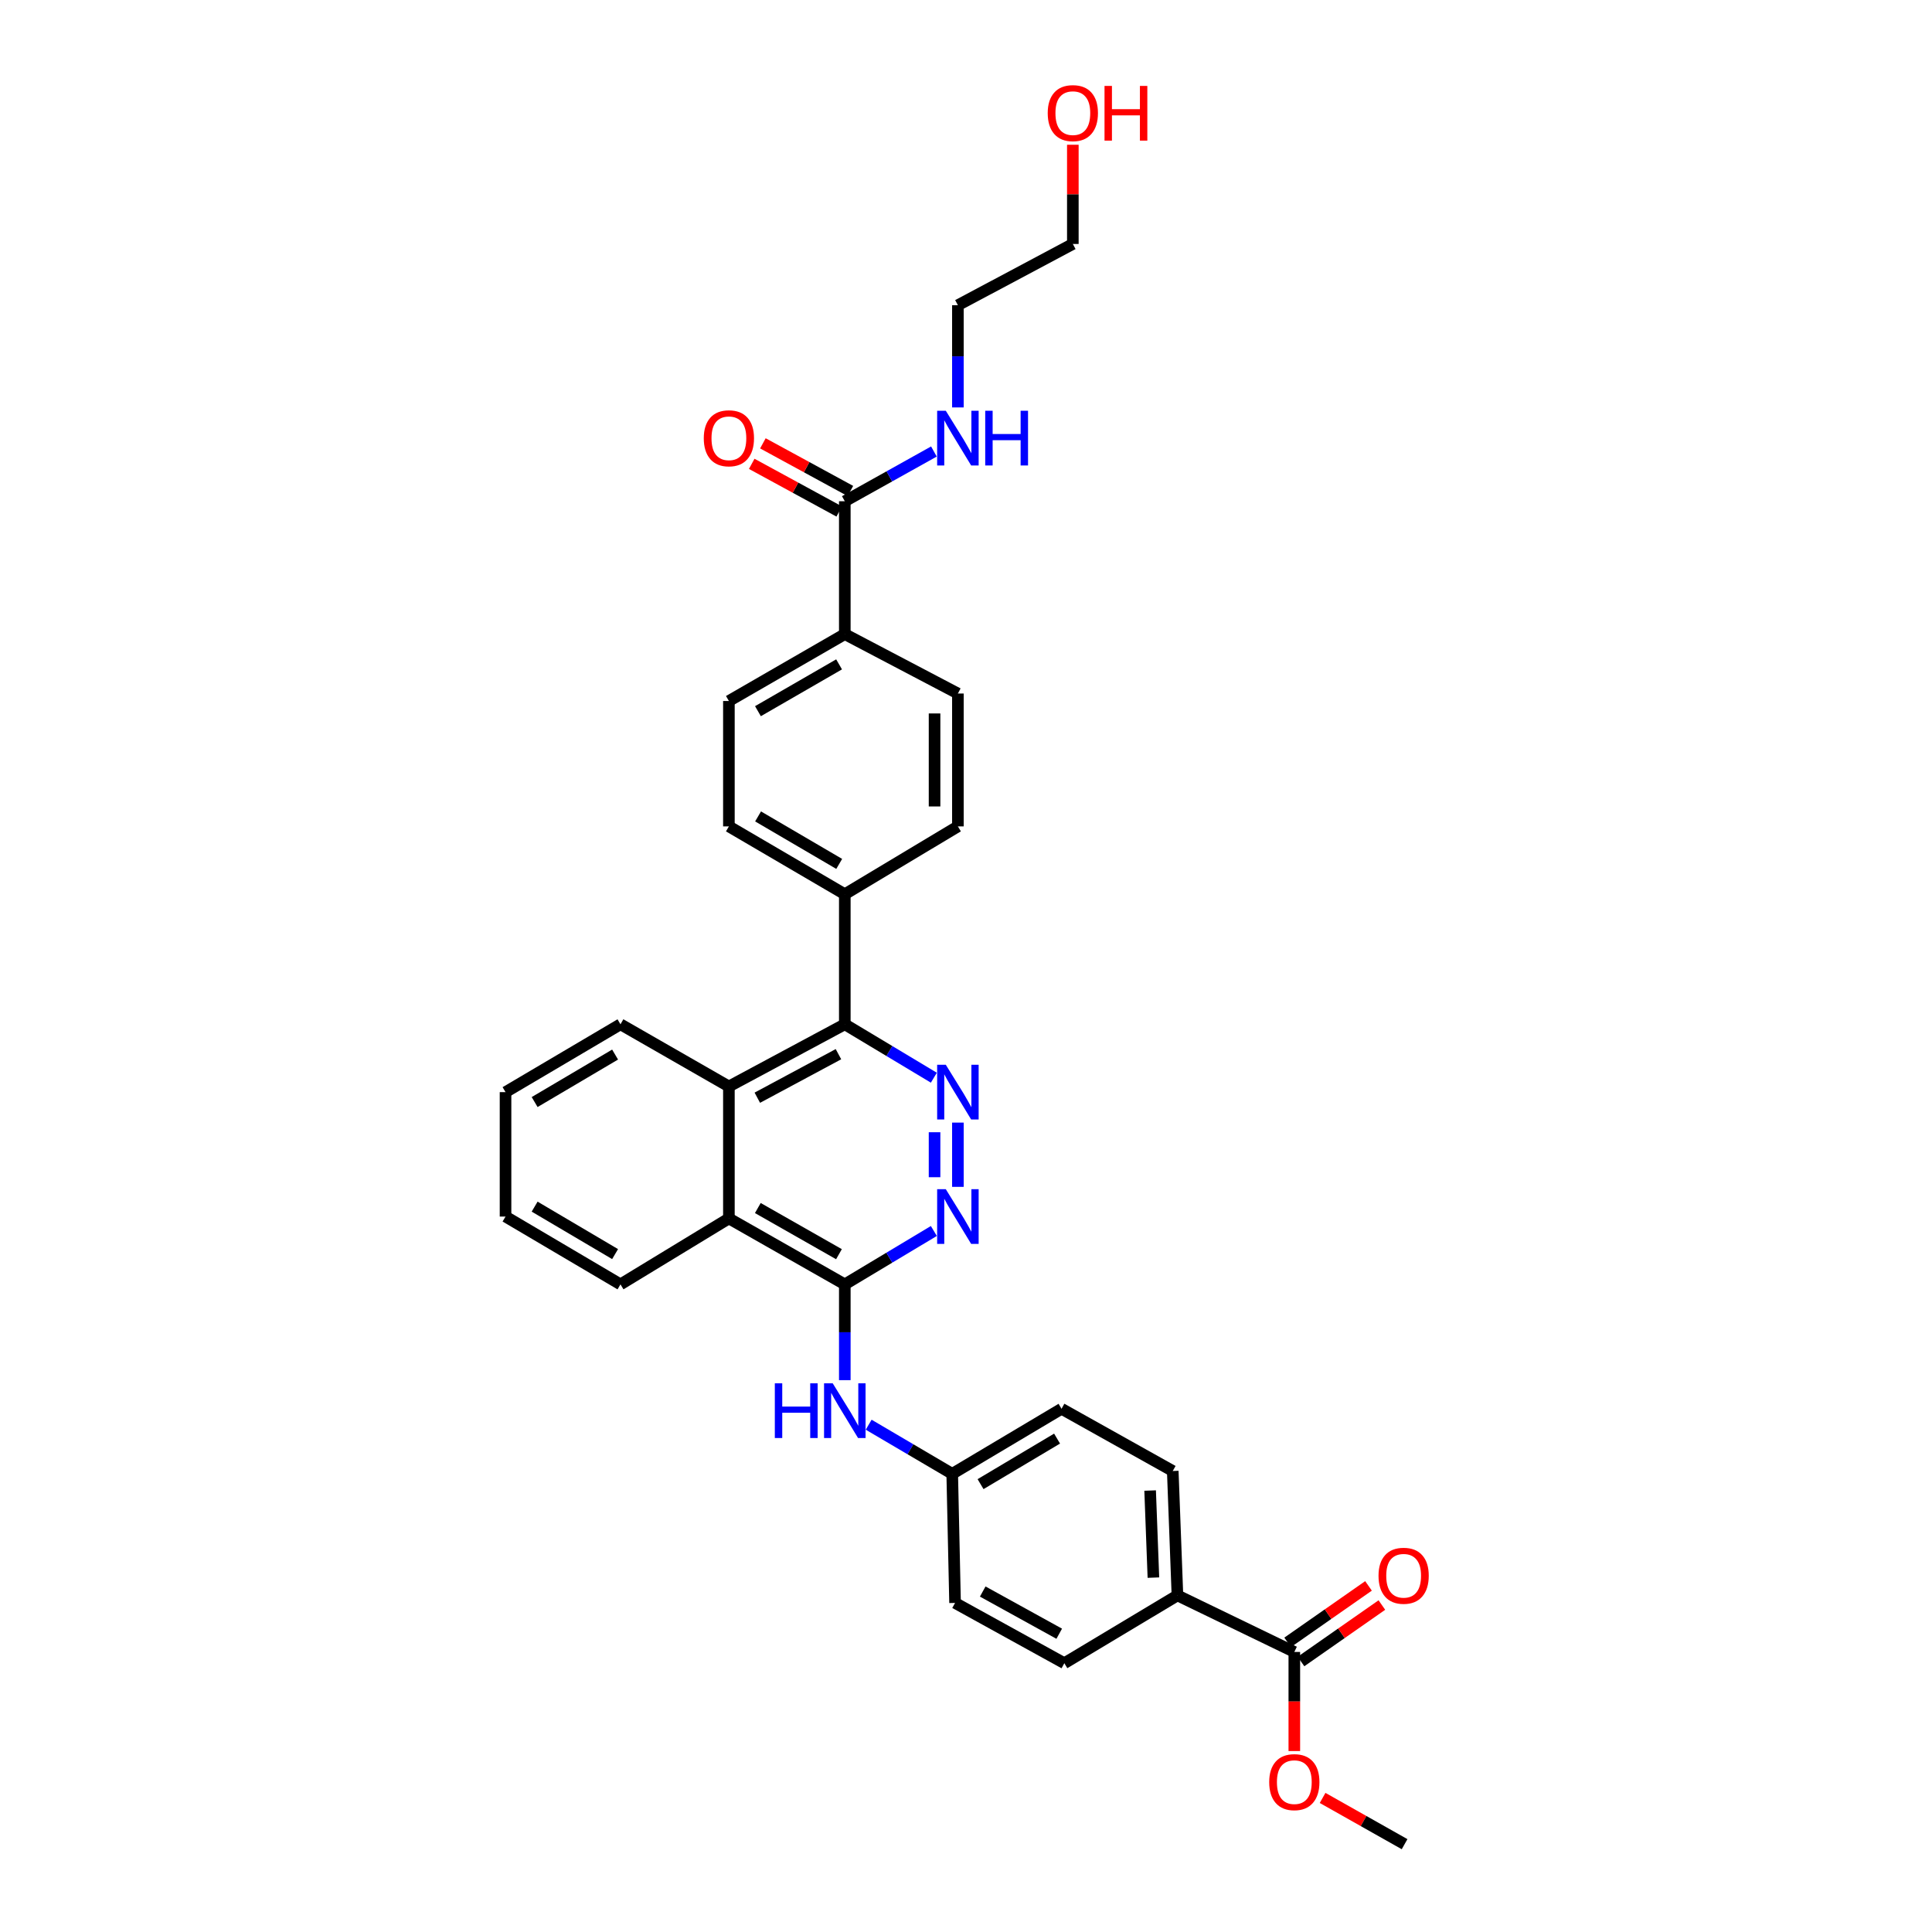 <?xml version='1.0' encoding='iso-8859-1'?>
<svg version='1.1' baseProfile='full'
              xmlns='http://www.w3.org/2000/svg'
                      xmlns:rdkit='http://www.rdkit.org/xml'
                      xmlns:xlink='http://www.w3.org/1999/xlink'
                  xml:space='preserve'
width='1000px' height='1000px' viewBox='0 0 1000 1000'>
<!-- END OF HEADER -->
<rect style='opacity:1.0;fill:#FFFFFF;stroke:none' width='1000' height='1000' x='0' y='0'> </rect>
<path class='bond-1' d='M 495.807,581.057 L 495.807,614.316' style='fill:none;fill-rule:evenodd;stroke:#0000FF;stroke-width:6px;stroke-linecap:butt;stroke-linejoin:miter;stroke-opacity:1' />
<path class='bond-1' d='M 483.725,586.046 L 483.725,609.327' style='fill:none;fill-rule:evenodd;stroke:#0000FF;stroke-width:6px;stroke-linecap:butt;stroke-linejoin:miter;stroke-opacity:1' />
<path class='bond-2' d='M 483.36,557.82 L 460.315,543.994' style='fill:none;fill-rule:evenodd;stroke:#0000FF;stroke-width:6px;stroke-linecap:butt;stroke-linejoin:miter;stroke-opacity:1' />
<path class='bond-2' d='M 460.315,543.994 L 437.269,530.169' style='fill:none;fill-rule:evenodd;stroke:#000000;stroke-width:6px;stroke-linecap:butt;stroke-linejoin:miter;stroke-opacity:1' />
<path class='bond-0' d='M 437.269,664.79 L 460.315,650.972' style='fill:none;fill-rule:evenodd;stroke:#000000;stroke-width:6px;stroke-linecap:butt;stroke-linejoin:miter;stroke-opacity:1' />
<path class='bond-0' d='M 460.315,650.972 L 483.361,637.154' style='fill:none;fill-rule:evenodd;stroke:#0000FF;stroke-width:6px;stroke-linecap:butt;stroke-linejoin:miter;stroke-opacity:1' />
<path class='bond-5' d='M 437.269,664.79 L 437.269,689.578' style='fill:none;fill-rule:evenodd;stroke:#000000;stroke-width:6px;stroke-linecap:butt;stroke-linejoin:miter;stroke-opacity:1' />
<path class='bond-5' d='M 437.269,689.578 L 437.269,714.367' style='fill:none;fill-rule:evenodd;stroke:#0000FF;stroke-width:6px;stroke-linecap:butt;stroke-linejoin:miter;stroke-opacity:1' />
<path class='bond-32' d='M 437.269,664.79 L 377.275,630.658' style='fill:none;fill-rule:evenodd;stroke:#000000;stroke-width:6px;stroke-linecap:butt;stroke-linejoin:miter;stroke-opacity:1' />
<path class='bond-32' d='M 434.245,649.169 L 392.249,625.276' style='fill:none;fill-rule:evenodd;stroke:#000000;stroke-width:6px;stroke-linecap:butt;stroke-linejoin:miter;stroke-opacity:1' />
<path class='bond-3' d='M 437.269,530.169 L 377.275,562.361' style='fill:none;fill-rule:evenodd;stroke:#000000;stroke-width:6px;stroke-linecap:butt;stroke-linejoin:miter;stroke-opacity:1' />
<path class='bond-3' d='M 433.983,545.644 L 391.987,568.178' style='fill:none;fill-rule:evenodd;stroke:#000000;stroke-width:6px;stroke-linecap:butt;stroke-linejoin:miter;stroke-opacity:1' />
<path class='bond-8' d='M 437.269,530.169 L 437.269,462.851' style='fill:none;fill-rule:evenodd;stroke:#000000;stroke-width:6px;stroke-linecap:butt;stroke-linejoin:miter;stroke-opacity:1' />
<path class='bond-4' d='M 377.275,562.361 L 377.275,630.658' style='fill:none;fill-rule:evenodd;stroke:#000000;stroke-width:6px;stroke-linecap:butt;stroke-linejoin:miter;stroke-opacity:1' />
<path class='bond-24' d='M 377.275,562.361 L 321.154,530.169' style='fill:none;fill-rule:evenodd;stroke:#000000;stroke-width:6px;stroke-linecap:butt;stroke-linejoin:miter;stroke-opacity:1' />
<path class='bond-25' d='M 377.275,630.658 L 321.154,664.79' style='fill:none;fill-rule:evenodd;stroke:#000000;stroke-width:6px;stroke-linecap:butt;stroke-linejoin:miter;stroke-opacity:1' />
<path class='bond-17' d='M 449.622,737.425 L 471.244,750.141' style='fill:none;fill-rule:evenodd;stroke:#0000FF;stroke-width:6px;stroke-linecap:butt;stroke-linejoin:miter;stroke-opacity:1' />
<path class='bond-17' d='M 471.244,750.141 L 492.867,762.856' style='fill:none;fill-rule:evenodd;stroke:#000000;stroke-width:6px;stroke-linecap:butt;stroke-linejoin:miter;stroke-opacity:1' />
<path class='bond-6' d='M 437.269,259.442 L 437.269,328.216' style='fill:none;fill-rule:evenodd;stroke:#000000;stroke-width:6px;stroke-linecap:butt;stroke-linejoin:miter;stroke-opacity:1' />
<path class='bond-11' d='M 440.159,254.137 L 417.516,241.805' style='fill:none;fill-rule:evenodd;stroke:#000000;stroke-width:6px;stroke-linecap:butt;stroke-linejoin:miter;stroke-opacity:1' />
<path class='bond-11' d='M 417.516,241.805 L 394.872,229.472' style='fill:none;fill-rule:evenodd;stroke:#FF0000;stroke-width:6px;stroke-linecap:butt;stroke-linejoin:miter;stroke-opacity:1' />
<path class='bond-11' d='M 434.38,264.748 L 411.737,252.415' style='fill:none;fill-rule:evenodd;stroke:#000000;stroke-width:6px;stroke-linecap:butt;stroke-linejoin:miter;stroke-opacity:1' />
<path class='bond-11' d='M 411.737,252.415 L 389.093,240.083' style='fill:none;fill-rule:evenodd;stroke:#FF0000;stroke-width:6px;stroke-linecap:butt;stroke-linejoin:miter;stroke-opacity:1' />
<path class='bond-18' d='M 437.269,259.442 L 460.33,246.57' style='fill:none;fill-rule:evenodd;stroke:#000000;stroke-width:6px;stroke-linecap:butt;stroke-linejoin:miter;stroke-opacity:1' />
<path class='bond-18' d='M 460.33,246.57 L 483.391,233.698' style='fill:none;fill-rule:evenodd;stroke:#0000FF;stroke-width:6px;stroke-linecap:butt;stroke-linejoin:miter;stroke-opacity:1' />
<path class='bond-7' d='M 669.937,855.043 L 609.439,825.777' style='fill:none;fill-rule:evenodd;stroke:#000000;stroke-width:6px;stroke-linecap:butt;stroke-linejoin:miter;stroke-opacity:1' />
<path class='bond-12' d='M 673.396,859.996 L 694.325,845.38' style='fill:none;fill-rule:evenodd;stroke:#000000;stroke-width:6px;stroke-linecap:butt;stroke-linejoin:miter;stroke-opacity:1' />
<path class='bond-12' d='M 694.325,845.38 L 715.255,830.764' style='fill:none;fill-rule:evenodd;stroke:#FF0000;stroke-width:6px;stroke-linecap:butt;stroke-linejoin:miter;stroke-opacity:1' />
<path class='bond-12' d='M 666.478,850.09 L 687.408,835.474' style='fill:none;fill-rule:evenodd;stroke:#000000;stroke-width:6px;stroke-linecap:butt;stroke-linejoin:miter;stroke-opacity:1' />
<path class='bond-12' d='M 687.408,835.474 L 708.337,820.858' style='fill:none;fill-rule:evenodd;stroke:#FF0000;stroke-width:6px;stroke-linecap:butt;stroke-linejoin:miter;stroke-opacity:1' />
<path class='bond-21' d='M 669.937,855.043 L 669.937,880.693' style='fill:none;fill-rule:evenodd;stroke:#000000;stroke-width:6px;stroke-linecap:butt;stroke-linejoin:miter;stroke-opacity:1' />
<path class='bond-21' d='M 669.937,880.693 L 669.937,906.344' style='fill:none;fill-rule:evenodd;stroke:#FF0000;stroke-width:6px;stroke-linecap:butt;stroke-linejoin:miter;stroke-opacity:1' />
<path class='bond-13' d='M 437.269,462.851 L 495.807,427.739' style='fill:none;fill-rule:evenodd;stroke:#000000;stroke-width:6px;stroke-linecap:butt;stroke-linejoin:miter;stroke-opacity:1' />
<path class='bond-14' d='M 437.269,462.851 L 377.275,427.739' style='fill:none;fill-rule:evenodd;stroke:#000000;stroke-width:6px;stroke-linecap:butt;stroke-linejoin:miter;stroke-opacity:1' />
<path class='bond-14' d='M 434.373,447.157 L 392.377,422.578' style='fill:none;fill-rule:evenodd;stroke:#000000;stroke-width:6px;stroke-linecap:butt;stroke-linejoin:miter;stroke-opacity:1' />
<path class='bond-9' d='M 437.269,328.216 L 377.275,362.838' style='fill:none;fill-rule:evenodd;stroke:#000000;stroke-width:6px;stroke-linecap:butt;stroke-linejoin:miter;stroke-opacity:1' />
<path class='bond-9' d='M 434.309,343.874 L 392.313,368.11' style='fill:none;fill-rule:evenodd;stroke:#000000;stroke-width:6px;stroke-linecap:butt;stroke-linejoin:miter;stroke-opacity:1' />
<path class='bond-33' d='M 437.269,328.216 L 495.807,358.965' style='fill:none;fill-rule:evenodd;stroke:#000000;stroke-width:6px;stroke-linecap:butt;stroke-linejoin:miter;stroke-opacity:1' />
<path class='bond-10' d='M 609.439,825.777 L 607.016,761.386' style='fill:none;fill-rule:evenodd;stroke:#000000;stroke-width:6px;stroke-linecap:butt;stroke-linejoin:miter;stroke-opacity:1' />
<path class='bond-10' d='M 597.002,816.573 L 595.306,771.499' style='fill:none;fill-rule:evenodd;stroke:#000000;stroke-width:6px;stroke-linecap:butt;stroke-linejoin:miter;stroke-opacity:1' />
<path class='bond-35' d='M 609.439,825.777 L 550.901,860.876' style='fill:none;fill-rule:evenodd;stroke:#000000;stroke-width:6px;stroke-linecap:butt;stroke-linejoin:miter;stroke-opacity:1' />
<path class='bond-16' d='M 495.807,427.739 L 495.807,358.965' style='fill:none;fill-rule:evenodd;stroke:#000000;stroke-width:6px;stroke-linecap:butt;stroke-linejoin:miter;stroke-opacity:1' />
<path class='bond-16' d='M 483.725,417.423 L 483.725,369.281' style='fill:none;fill-rule:evenodd;stroke:#000000;stroke-width:6px;stroke-linecap:butt;stroke-linejoin:miter;stroke-opacity:1' />
<path class='bond-15' d='M 377.275,427.739 L 377.275,362.838' style='fill:none;fill-rule:evenodd;stroke:#000000;stroke-width:6px;stroke-linecap:butt;stroke-linejoin:miter;stroke-opacity:1' />
<path class='bond-22' d='M 492.867,762.856 L 494.337,829.67' style='fill:none;fill-rule:evenodd;stroke:#000000;stroke-width:6px;stroke-linecap:butt;stroke-linejoin:miter;stroke-opacity:1' />
<path class='bond-23' d='M 492.867,762.856 L 549.445,729.181' style='fill:none;fill-rule:evenodd;stroke:#000000;stroke-width:6px;stroke-linecap:butt;stroke-linejoin:miter;stroke-opacity:1' />
<path class='bond-23' d='M 507.533,768.187 L 547.138,744.614' style='fill:none;fill-rule:evenodd;stroke:#000000;stroke-width:6px;stroke-linecap:butt;stroke-linejoin:miter;stroke-opacity:1' />
<path class='bond-27' d='M 495.807,210.887 L 495.807,184.43' style='fill:none;fill-rule:evenodd;stroke:#0000FF;stroke-width:6px;stroke-linecap:butt;stroke-linejoin:miter;stroke-opacity:1' />
<path class='bond-27' d='M 495.807,184.43 L 495.807,157.973' style='fill:none;fill-rule:evenodd;stroke:#000000;stroke-width:6px;stroke-linecap:butt;stroke-linejoin:miter;stroke-opacity:1' />
<path class='bond-19' d='M 550.901,860.876 L 494.337,829.67' style='fill:none;fill-rule:evenodd;stroke:#000000;stroke-width:6px;stroke-linecap:butt;stroke-linejoin:miter;stroke-opacity:1' />
<path class='bond-19' d='M 548.253,845.616 L 508.658,823.772' style='fill:none;fill-rule:evenodd;stroke:#000000;stroke-width:6px;stroke-linecap:butt;stroke-linejoin:miter;stroke-opacity:1' />
<path class='bond-20' d='M 607.016,761.386 L 549.445,729.181' style='fill:none;fill-rule:evenodd;stroke:#000000;stroke-width:6px;stroke-linecap:butt;stroke-linejoin:miter;stroke-opacity:1' />
<path class='bond-29' d='M 684.575,930.605 L 705.793,942.575' style='fill:none;fill-rule:evenodd;stroke:#FF0000;stroke-width:6px;stroke-linecap:butt;stroke-linejoin:miter;stroke-opacity:1' />
<path class='bond-29' d='M 705.793,942.575 L 727.011,954.545' style='fill:none;fill-rule:evenodd;stroke:#000000;stroke-width:6px;stroke-linecap:butt;stroke-linejoin:miter;stroke-opacity:1' />
<path class='bond-30' d='M 321.154,530.169 L 261.663,565.287' style='fill:none;fill-rule:evenodd;stroke:#000000;stroke-width:6px;stroke-linecap:butt;stroke-linejoin:miter;stroke-opacity:1' />
<path class='bond-30' d='M 318.372,545.841 L 276.728,570.424' style='fill:none;fill-rule:evenodd;stroke:#000000;stroke-width:6px;stroke-linecap:butt;stroke-linejoin:miter;stroke-opacity:1' />
<path class='bond-34' d='M 321.154,664.79 L 261.663,629.691' style='fill:none;fill-rule:evenodd;stroke:#000000;stroke-width:6px;stroke-linecap:butt;stroke-linejoin:miter;stroke-opacity:1' />
<path class='bond-34' d='M 318.369,649.119 L 276.726,624.55' style='fill:none;fill-rule:evenodd;stroke:#000000;stroke-width:6px;stroke-linecap:butt;stroke-linejoin:miter;stroke-opacity:1' />
<path class='bond-26' d='M 555.298,74.925 L 555.298,100.601' style='fill:none;fill-rule:evenodd;stroke:#FF0000;stroke-width:6px;stroke-linecap:butt;stroke-linejoin:miter;stroke-opacity:1' />
<path class='bond-26' d='M 555.298,100.601 L 555.298,126.278' style='fill:none;fill-rule:evenodd;stroke:#000000;stroke-width:6px;stroke-linecap:butt;stroke-linejoin:miter;stroke-opacity:1' />
<path class='bond-28' d='M 495.807,157.973 L 555.298,126.278' style='fill:none;fill-rule:evenodd;stroke:#000000;stroke-width:6px;stroke-linecap:butt;stroke-linejoin:miter;stroke-opacity:1' />
<path class='bond-31' d='M 261.663,565.287 L 261.663,629.691' style='fill:none;fill-rule:evenodd;stroke:#000000;stroke-width:6px;stroke-linecap:butt;stroke-linejoin:miter;stroke-opacity:1' />
<path  class='atom-0' d='M 489.547 551.127
L 498.827 566.127
Q 499.747 567.607, 501.227 570.287
Q 502.707 572.967, 502.787 573.127
L 502.787 551.127
L 506.547 551.127
L 506.547 579.447
L 502.667 579.447
L 492.707 563.047
Q 491.547 561.127, 490.307 558.927
Q 489.107 556.727, 488.747 556.047
L 488.747 579.447
L 485.067 579.447
L 485.067 551.127
L 489.547 551.127
' fill='#0000FF'/>
<path  class='atom-2' d='M 489.547 615.531
L 498.827 630.531
Q 499.747 632.011, 501.227 634.691
Q 502.707 637.371, 502.787 637.531
L 502.787 615.531
L 506.547 615.531
L 506.547 643.851
L 502.667 643.851
L 492.707 627.451
Q 491.547 625.531, 490.307 623.331
Q 489.107 621.131, 488.747 620.451
L 488.747 643.851
L 485.067 643.851
L 485.067 615.531
L 489.547 615.531
' fill='#0000FF'/>
<path  class='atom-6' d='M 401.049 716.001
L 404.889 716.001
L 404.889 728.041
L 419.369 728.041
L 419.369 716.001
L 423.209 716.001
L 423.209 744.321
L 419.369 744.321
L 419.369 731.241
L 404.889 731.241
L 404.889 744.321
L 401.049 744.321
L 401.049 716.001
' fill='#0000FF'/>
<path  class='atom-6' d='M 431.009 716.001
L 440.289 731.001
Q 441.209 732.481, 442.689 735.161
Q 444.169 737.841, 444.249 738.001
L 444.249 716.001
L 448.009 716.001
L 448.009 744.321
L 444.129 744.321
L 434.169 727.921
Q 433.009 726.001, 431.769 723.801
Q 430.569 721.601, 430.209 720.921
L 430.209 744.321
L 426.529 744.321
L 426.529 716.001
L 431.009 716.001
' fill='#0000FF'/>
<path  class='atom-12' d='M 364.275 226.847
Q 364.275 220.047, 367.635 216.247
Q 370.995 212.447, 377.275 212.447
Q 383.555 212.447, 386.915 216.247
Q 390.275 220.047, 390.275 226.847
Q 390.275 233.727, 386.875 237.647
Q 383.475 241.527, 377.275 241.527
Q 371.035 241.527, 367.635 237.647
Q 364.275 233.767, 364.275 226.847
M 377.275 238.327
Q 381.595 238.327, 383.915 235.447
Q 386.275 232.527, 386.275 226.847
Q 386.275 221.287, 383.915 218.487
Q 381.595 215.647, 377.275 215.647
Q 372.955 215.647, 370.595 218.447
Q 368.275 221.247, 368.275 226.847
Q 368.275 232.567, 370.595 235.447
Q 372.955 238.327, 377.275 238.327
' fill='#FF0000'/>
<path  class='atom-13' d='M 713.521 815.608
Q 713.521 808.808, 716.881 805.008
Q 720.241 801.208, 726.521 801.208
Q 732.801 801.208, 736.161 805.008
Q 739.521 808.808, 739.521 815.608
Q 739.521 822.488, 736.121 826.408
Q 732.721 830.288, 726.521 830.288
Q 720.281 830.288, 716.881 826.408
Q 713.521 822.528, 713.521 815.608
M 726.521 827.088
Q 730.841 827.088, 733.161 824.208
Q 735.521 821.288, 735.521 815.608
Q 735.521 810.048, 733.161 807.248
Q 730.841 804.408, 726.521 804.408
Q 722.201 804.408, 719.841 807.208
Q 717.521 810.008, 717.521 815.608
Q 717.521 821.328, 719.841 824.208
Q 722.201 827.088, 726.521 827.088
' fill='#FF0000'/>
<path  class='atom-19' d='M 489.547 212.607
L 498.827 227.607
Q 499.747 229.087, 501.227 231.767
Q 502.707 234.447, 502.787 234.607
L 502.787 212.607
L 506.547 212.607
L 506.547 240.927
L 502.667 240.927
L 492.707 224.527
Q 491.547 222.607, 490.307 220.407
Q 489.107 218.207, 488.747 217.527
L 488.747 240.927
L 485.067 240.927
L 485.067 212.607
L 489.547 212.607
' fill='#0000FF'/>
<path  class='atom-19' d='M 509.947 212.607
L 513.787 212.607
L 513.787 224.647
L 528.267 224.647
L 528.267 212.607
L 532.107 212.607
L 532.107 240.927
L 528.267 240.927
L 528.267 227.847
L 513.787 227.847
L 513.787 240.927
L 509.947 240.927
L 509.947 212.607
' fill='#0000FF'/>
<path  class='atom-22' d='M 656.937 922.427
Q 656.937 915.627, 660.297 911.827
Q 663.657 908.027, 669.937 908.027
Q 676.217 908.027, 679.577 911.827
Q 682.937 915.627, 682.937 922.427
Q 682.937 929.307, 679.537 933.227
Q 676.137 937.107, 669.937 937.107
Q 663.697 937.107, 660.297 933.227
Q 656.937 929.347, 656.937 922.427
M 669.937 933.907
Q 674.257 933.907, 676.577 931.027
Q 678.937 928.107, 678.937 922.427
Q 678.937 916.867, 676.577 914.067
Q 674.257 911.227, 669.937 911.227
Q 665.617 911.227, 663.257 914.027
Q 660.937 916.827, 660.937 922.427
Q 660.937 928.147, 663.257 931.027
Q 665.617 933.907, 669.937 933.907
' fill='#FF0000'/>
<path  class='atom-27' d='M 542.298 58.55
Q 542.298 51.75, 545.658 47.95
Q 549.018 44.15, 555.298 44.15
Q 561.578 44.15, 564.938 47.95
Q 568.298 51.75, 568.298 58.55
Q 568.298 65.43, 564.898 69.35
Q 561.498 73.23, 555.298 73.23
Q 549.058 73.23, 545.658 69.35
Q 542.298 65.47, 542.298 58.55
M 555.298 70.03
Q 559.618 70.03, 561.938 67.15
Q 564.298 64.23, 564.298 58.55
Q 564.298 52.99, 561.938 50.19
Q 559.618 47.35, 555.298 47.35
Q 550.978 47.35, 548.618 50.15
Q 546.298 52.95, 546.298 58.55
Q 546.298 64.27, 548.618 67.15
Q 550.978 70.03, 555.298 70.03
' fill='#FF0000'/>
<path  class='atom-27' d='M 571.698 44.47
L 575.538 44.47
L 575.538 56.51
L 590.018 56.51
L 590.018 44.47
L 593.858 44.47
L 593.858 72.79
L 590.018 72.79
L 590.018 59.71
L 575.538 59.71
L 575.538 72.79
L 571.698 72.79
L 571.698 44.47
' fill='#FF0000'/>
</svg>
